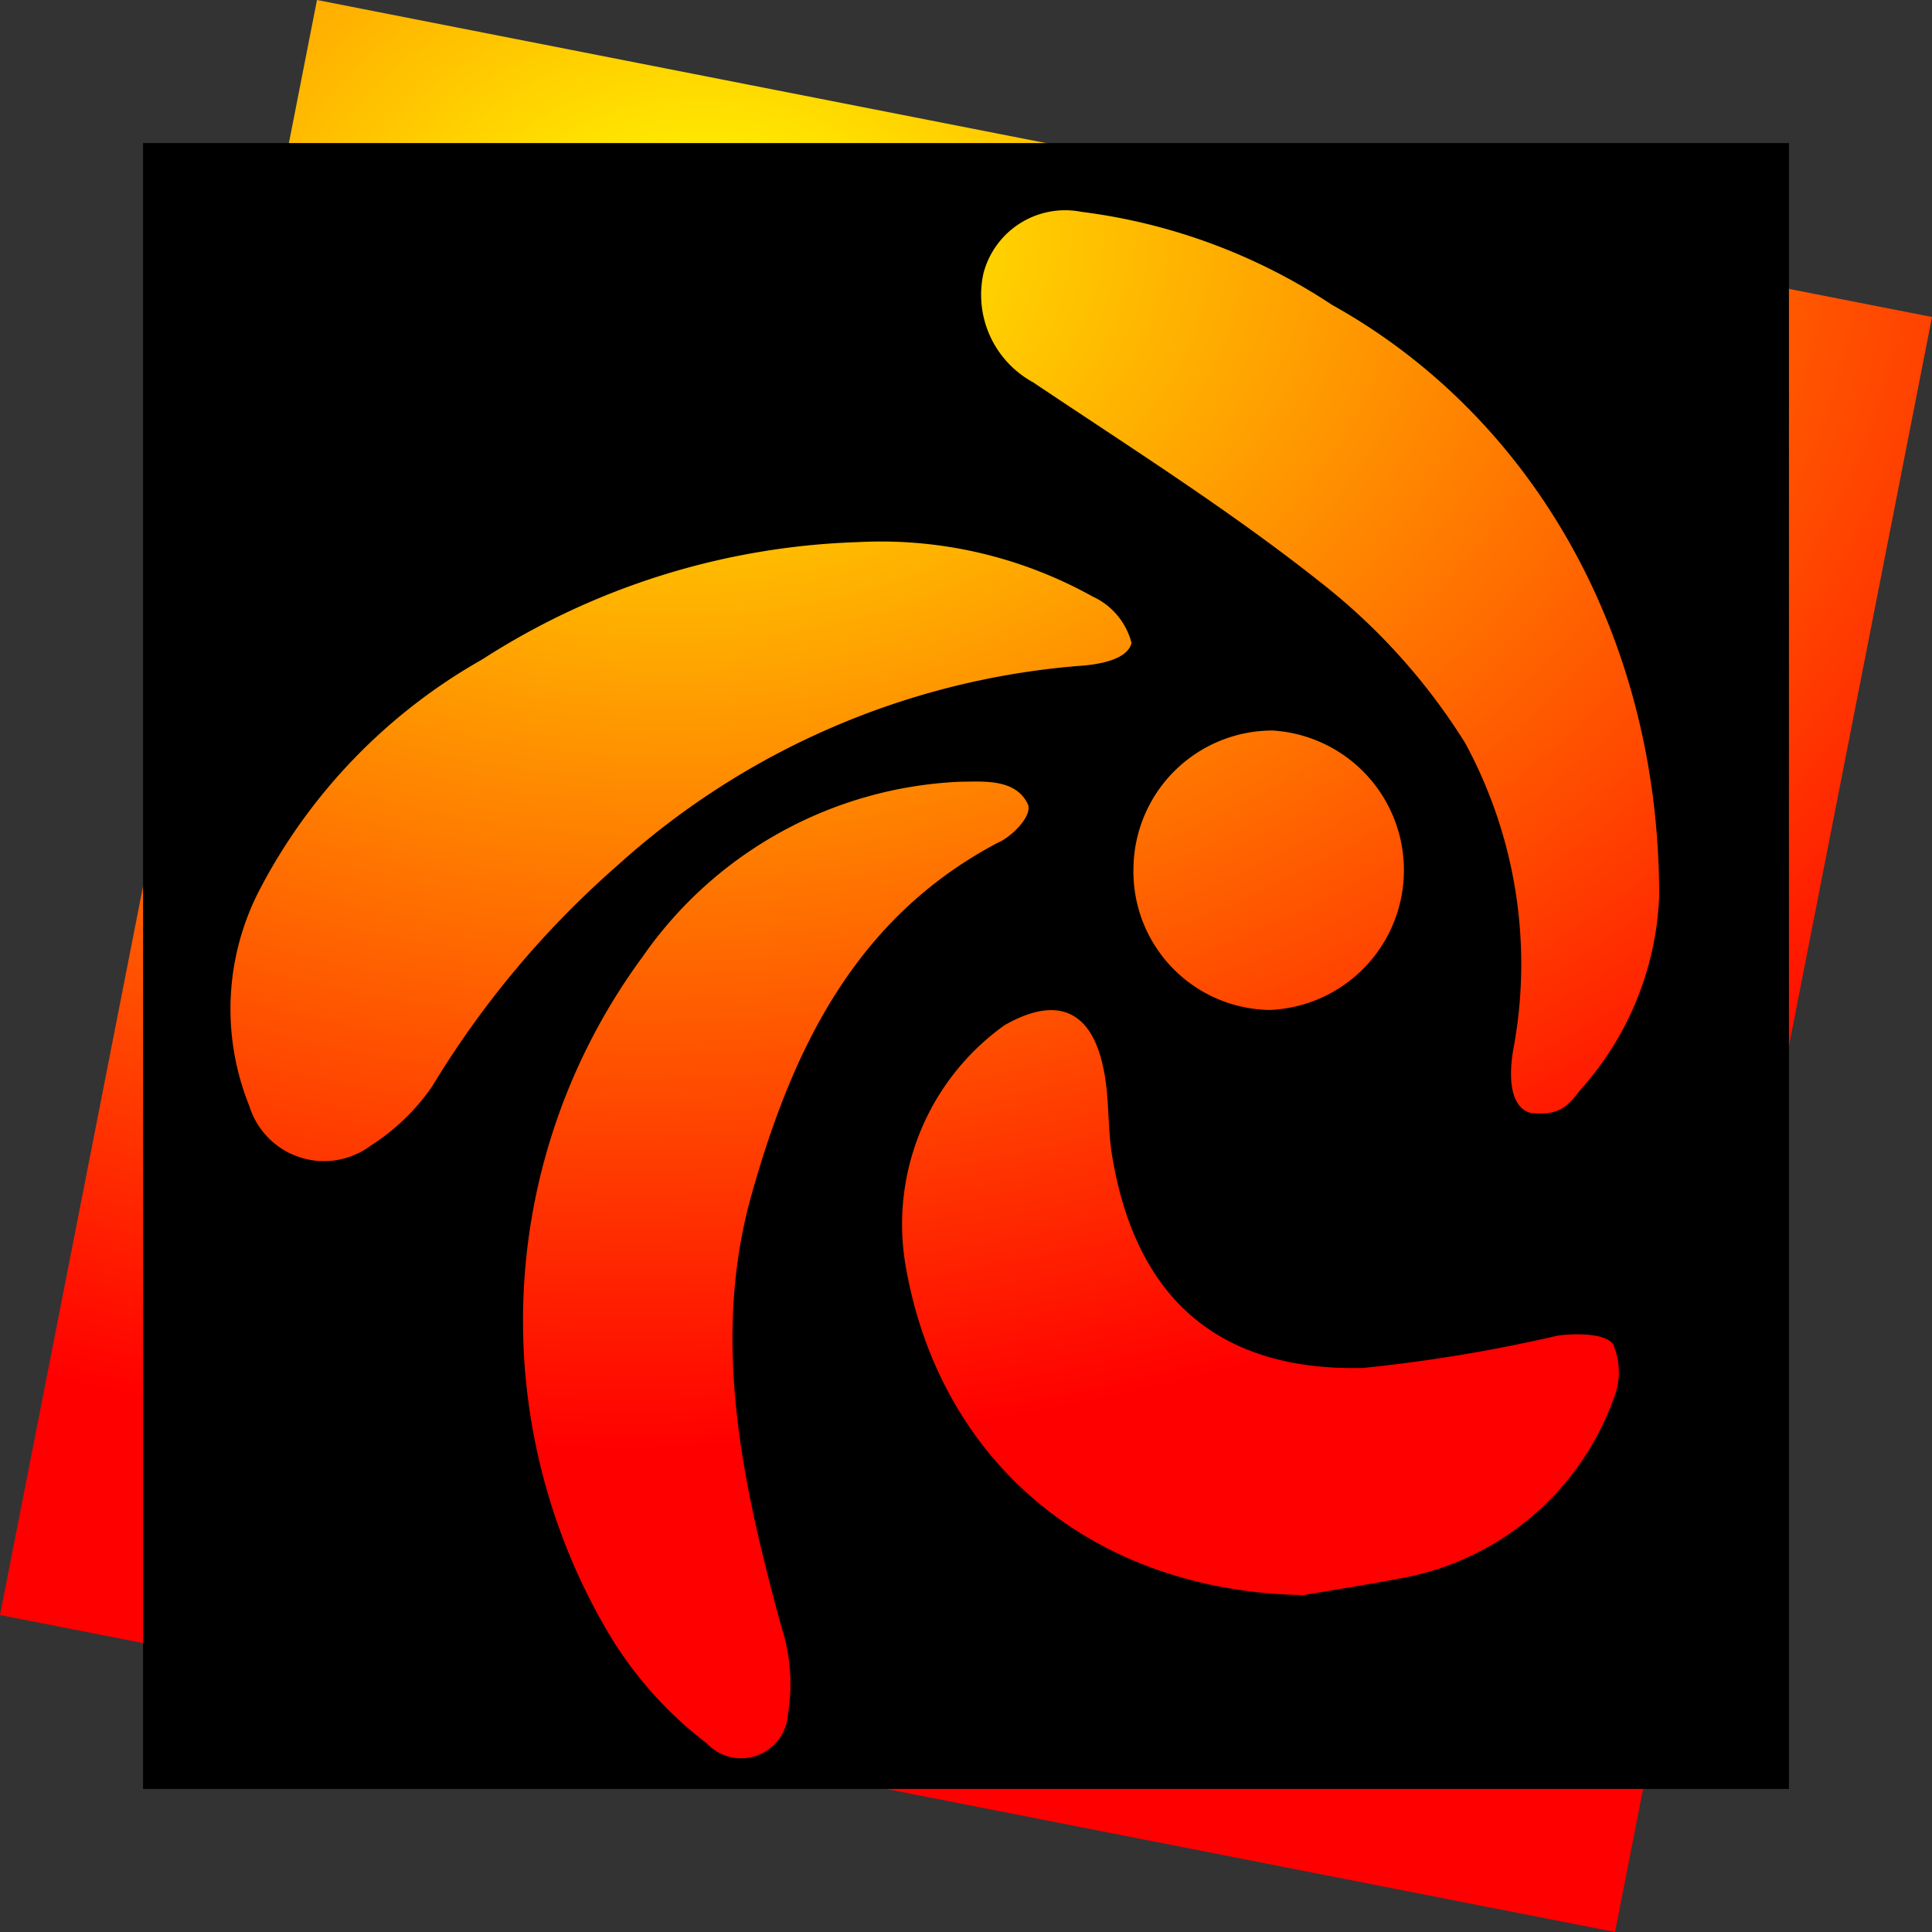 <svg xmlns="http://www.w3.org/2000/svg" xmlns:xlink="http://www.w3.org/1999/xlink" viewBox="0 0 49.43 49.43"><rect x="0" y="0" width="49.43" height="49.43" fill="#333333" stroke="none"/><defs><style>.cls-1{fill:url(#radial-gradient);}</style><radialGradient id="radial-gradient" cx="-80.22" cy="-3698.55" r="43.06" gradientTransform="matrix(1, -0.06, -0.04, -0.71, -49.89, -2624.39)" gradientUnits="userSpaceOnUse"><stop offset="0" stop-color="#fffe00"/><stop offset="0.27" stop-color="#ffb800"/><stop offset="1" stop-color="red"/></radialGradient></defs><title>Zen_Cart</title><g id="Layer_2" data-name="Layer 2"><g id="Section_1" data-name="Section 1"><polygon class="cls-1" points="41.32 49.43 0 41.32 8.11 0 49.43 8.11 41.32 49.43"/><path d="M3.66,3.66V45.77H45.77V3.66ZM9.5,29.3a2,2,0,0,1-3.12-1,6.62,6.62,0,0,1,.28-5.57,14.43,14.43,0,0,1,5.68-5.86,18.85,18.85,0,0,1,9.61-3,11.13,11.13,0,0,1,6,1.39,1.8,1.8,0,0,1,1,1.19c-.11.45-.9.56-1.38.59a20,20,0,0,0-11.77,5.1,24,24,0,0,0-4.74,5.65A5.45,5.45,0,0,1,9.5,29.3ZM20.16,43.85a1.2,1.2,0,0,1-2.07.76,9.92,9.92,0,0,1-2.53-2.84,15.7,15.7,0,0,1,.88-17.29A10.44,10.44,0,0,1,24.58,20c.55,0,1.39-.09,1.71.56.16.31-.45.88-.76,1-3.64,1.92-5.25,5.27-6.3,9S19,38,20,41.65A4.71,4.71,0,0,1,20.16,43.85Zm21.1-8A7.12,7.12,0,0,1,36,40.35c-.88.17-1.77.31-2.65.46-5.32-.09-9.27-3.32-10.17-8.37a6.26,6.26,0,0,1,2.52-6.21c1.33-.76,2.22-.4,2.53,1.1.16.74.1,1.53.23,2.28.61,3.6,2.71,5.47,6.4,5.39a39.8,39.8,0,0,0,5-.83c.46-.06,1.21-.06,1.41.22A1.8,1.8,0,0,1,41.26,35.84ZM29,22.2a3.56,3.56,0,0,1,3.56-3.51,3.58,3.58,0,0,1-.07,7.15A3.54,3.54,0,0,1,29,22.2ZM40.5,27.81c-.31.35-.49.78-1.36.66-.57-.19-.51-1.08-.43-1.58A11.85,11.85,0,0,0,37.48,19a15.92,15.92,0,0,0-3.68-4.09c-2.33-1.85-4.88-3.46-7.37-5.13A2.55,2.55,0,0,1,25.16,7a2.16,2.16,0,0,1,2.51-1.58A15,15,0,0,1,34.08,7.8c5.05,2.81,8.37,8.39,8.37,15.12A7.88,7.88,0,0,1,40.5,27.81Z"/></g></g></svg>